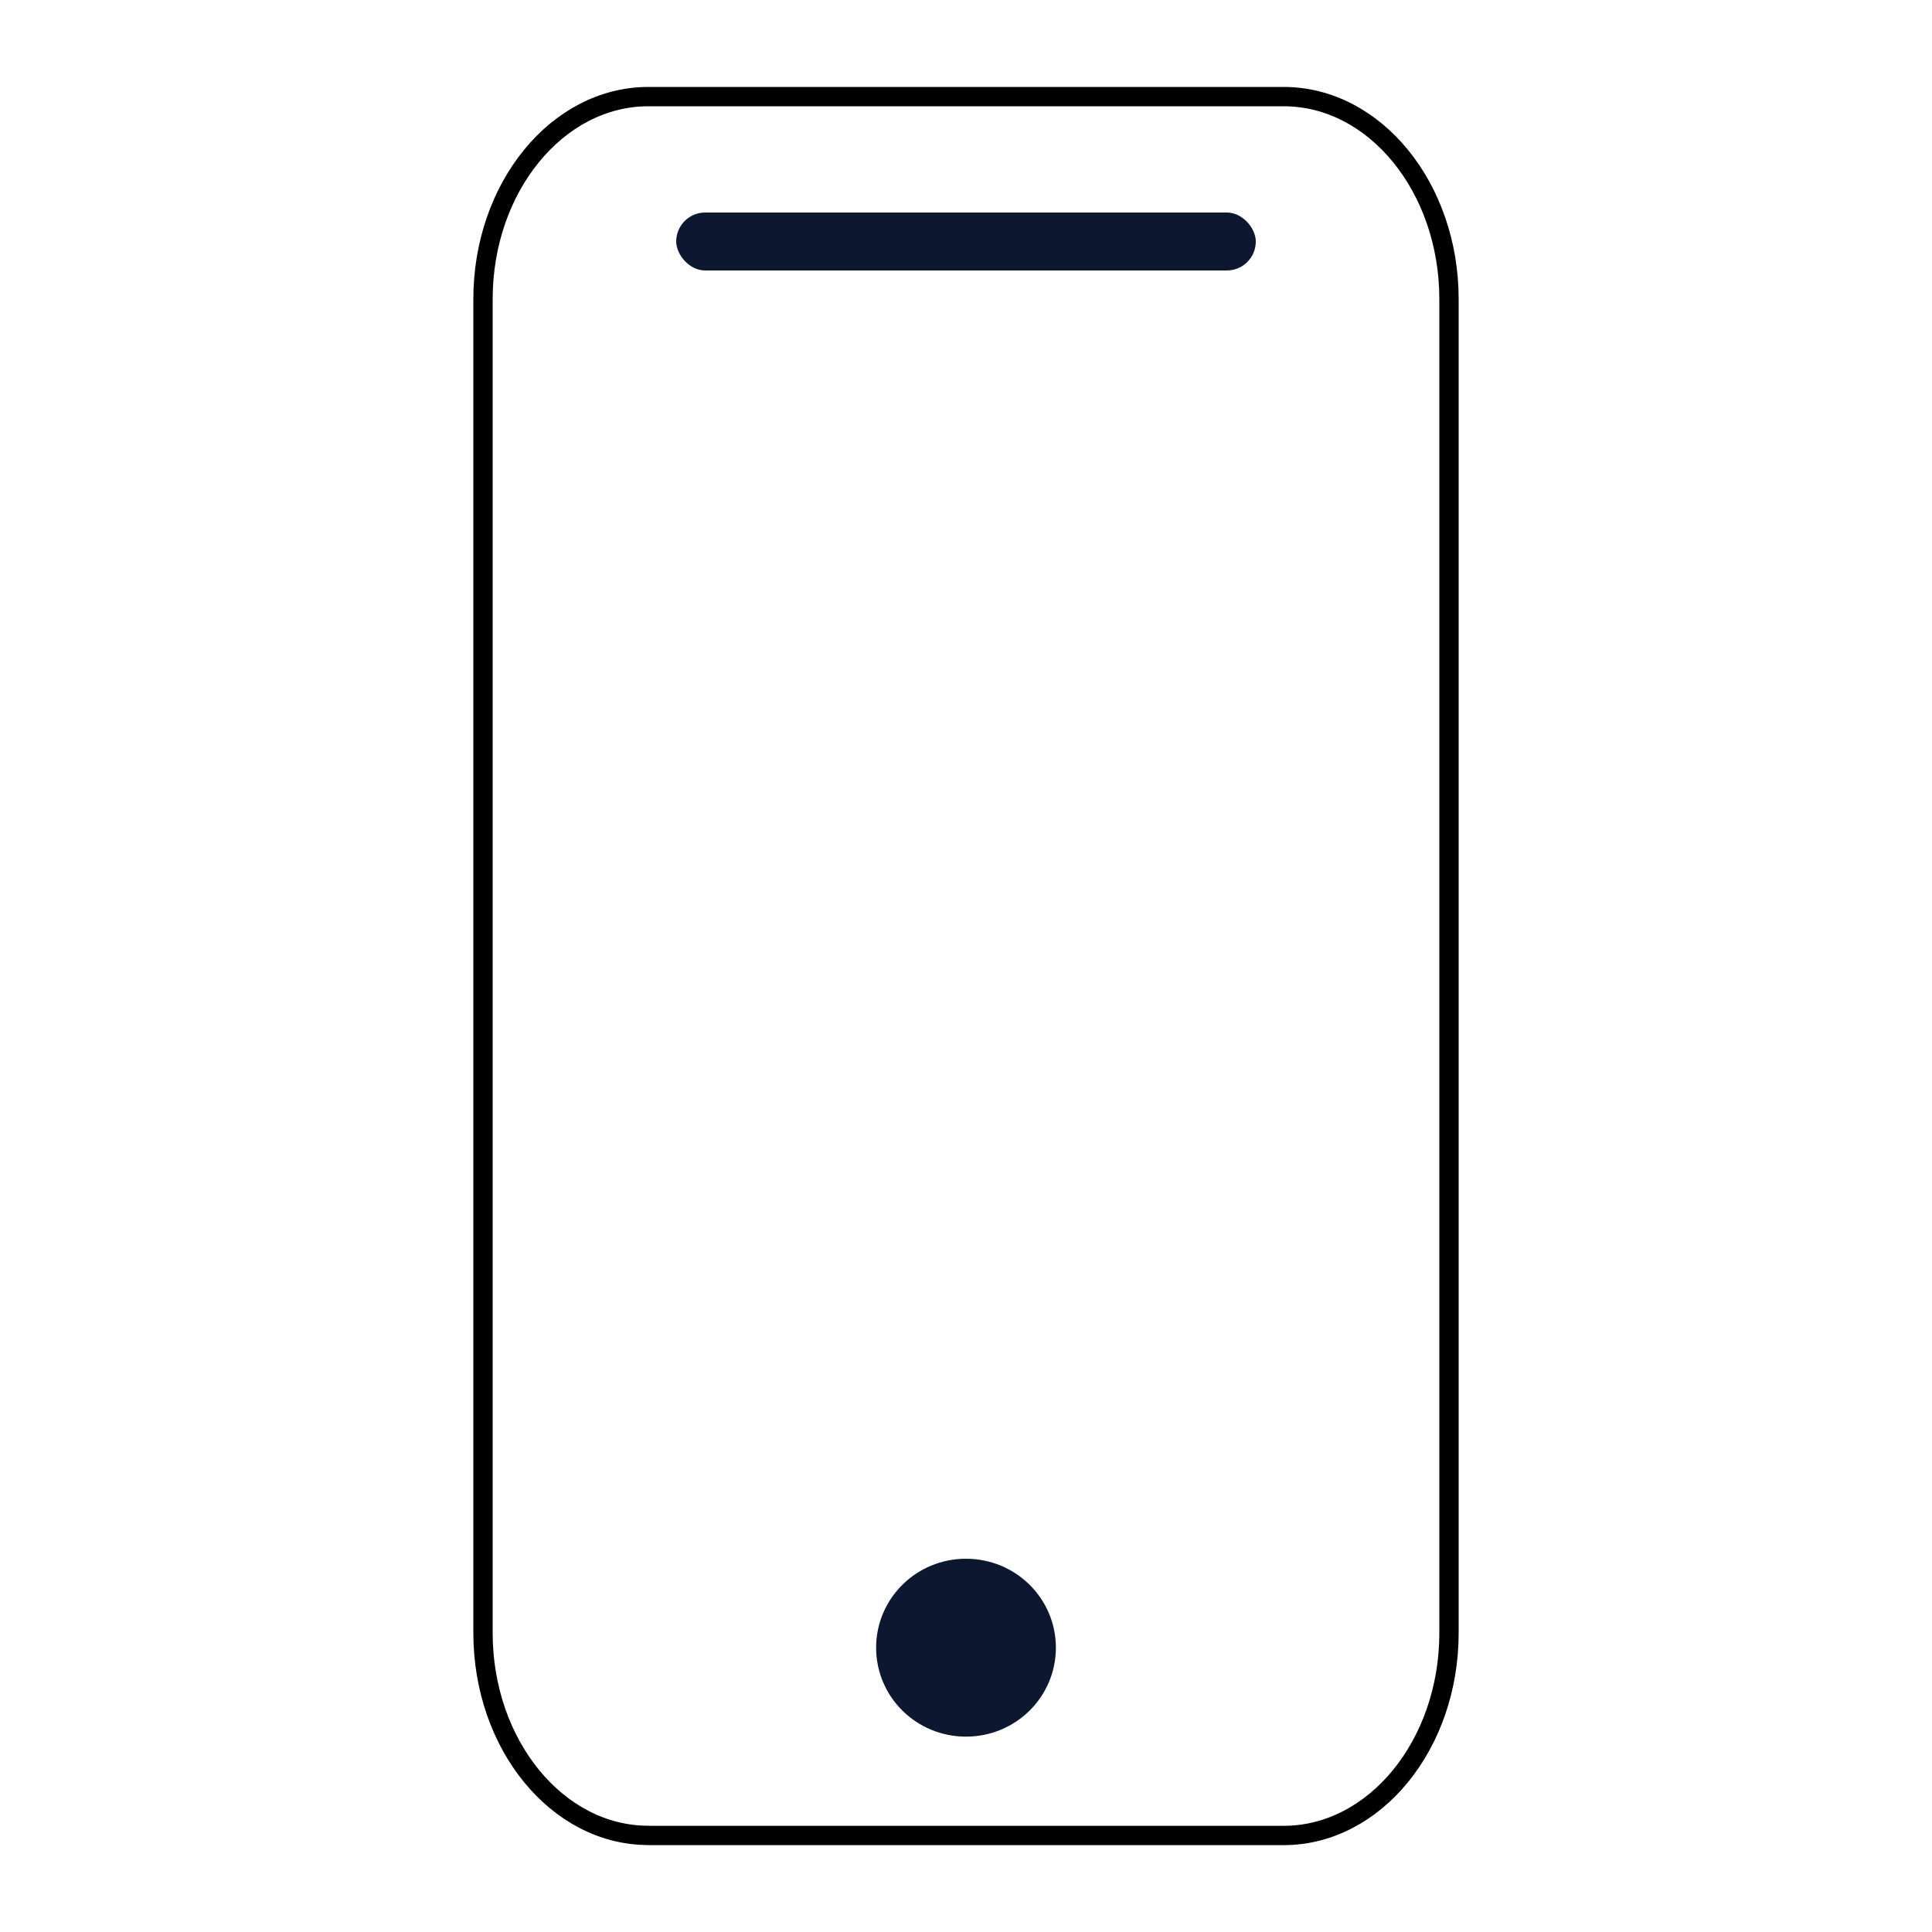 <svg xmlns="http://www.w3.org/2000/svg" id="Mobile_Performance" data-name="Mobile Performance" viewBox="0 0 250 250"><defs><style>      .cls-1 {        fill: none;        stroke: #000;        stroke-linecap: round;        stroke-linejoin: round;        stroke-width: 2.5px;      }      .cls-2 {        fill: #0d1830;      }    </style></defs><path class="cls-1" d="M83.9,237.5c-11.8,0-21.4-11.76-21.4-26.21V38.71c0-14.45,9.6-26.21,21.4-26.21h82.2c11.8,0,21.4,11.76,21.4,26.21v172.59c0,14.45-9.6,26.21-21.4,26.21h-82.2Z"></path><path class="cls-2" d="M125,224.72c-6.43,0-11.63-5.14-11.63-11.51s5.2-11.51,11.63-11.51,11.63,5.14,11.63,11.51-5.2,11.51-11.63,11.51Z"></path><rect class="cls-2" x="87.5" y="27.5" width="75" height="7.5" rx="3.75" ry="3.75"></rect></svg>